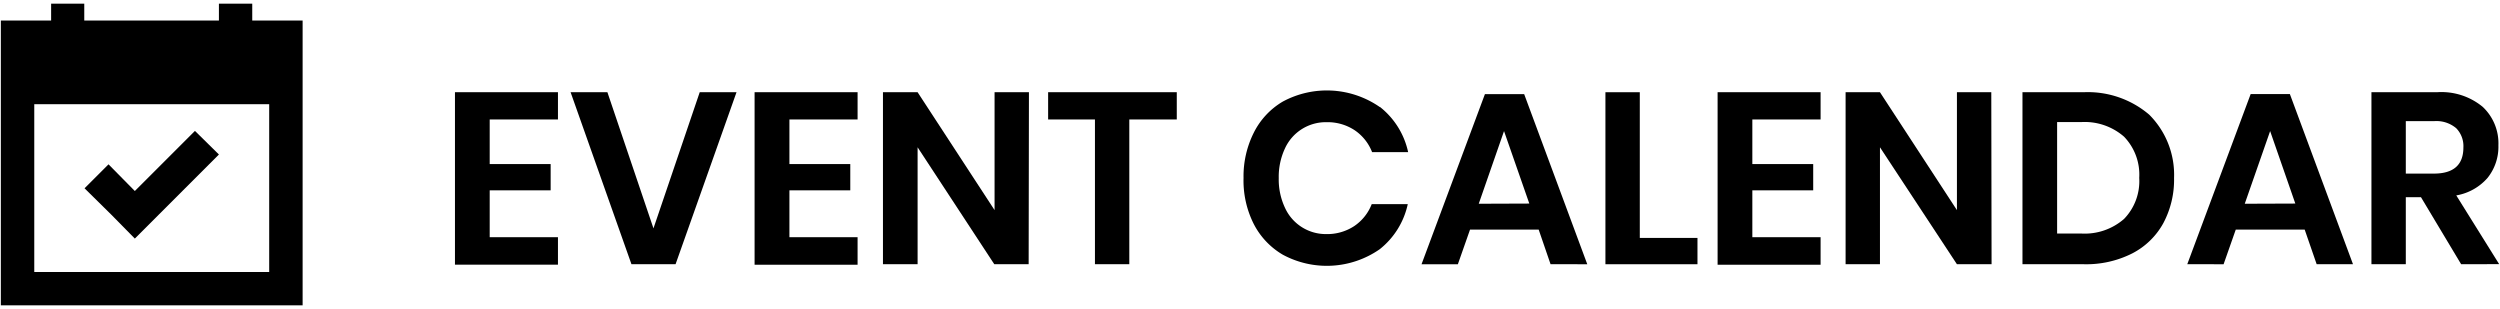 <svg xmlns="http://www.w3.org/2000/svg" viewBox="0 0 267 33" width="267" height="33"><path d="M52.3,12.76v4.76h6.51v2.81H52.3v5h7.29v2.94h-11V9.85h11v2.91Z"/><path d="M64.87,9.85l4.92,14.54L74.73,9.85h3.93L72.15,28.22H67.44L60.94,9.85Z"/><path d="M84.31,12.76v4.76h6.5v2.81h-6.5v5h7.28v2.94h-11V9.85h11v2.91Z"/><path d="M109.86,28.22h-3.67L98,15.73V28.22H94.3V9.85H98l8.22,12.59V9.85h3.67Z"/><path d="M125.68,9.85v2.91h-5.07V28.22h-3.67V12.76h-5V9.85Z"/><path d="M147.39,11.43a8.4,8.4,0,0,1,3,4.82h-3.85a5,5,0,0,0-1.86-2.34,5.24,5.24,0,0,0-3-.86,4.79,4.79,0,0,0-4.45,2.81,7.15,7.15,0,0,0-.66,3.17,7.09,7.09,0,0,0,.66,3.15A4.79,4.79,0,0,0,141.64,25a5.24,5.24,0,0,0,3-.86,5,5,0,0,0,1.86-2.34h3.85a8.4,8.4,0,0,1-3,4.82,9.89,9.89,0,0,1-10.35.58,8.07,8.07,0,0,1-3.12-3.32A10.31,10.31,0,0,1,132.81,19a10.36,10.36,0,0,1,1.11-4.86A8,8,0,0,1,137,10.85a9.91,9.91,0,0,1,10.36.58Z"/><path d="M164.33,24.52H157l-1.3,3.7h-3.88l6.77-18.17h4.19l6.74,18.17H165.6Zm-1-2.78L160.63,14l-2.7,7.76Z"/><path d="M175.13,25.41h6.16v2.81h-9.83V9.85h3.67Z"/><path d="M187.15,12.76v4.76h6.5v2.81h-6.5v5h7.29v2.94h-11V9.85h11v2.91Z"/><path d="M212.7,28.22H209l-8.22-12.49V28.22h-3.67V9.85h3.67L209,22.44V9.85h3.67Z"/><path d="M231.05,23.82a7.92,7.92,0,0,1-3.32,3.24,10.86,10.86,0,0,1-5.16,1.16H216V9.85h6.54a10.09,10.09,0,0,1,7,2.4A9.07,9.07,0,0,1,232.19,19,9.86,9.86,0,0,1,231.05,23.82Zm-4.2-.44A5.79,5.79,0,0,0,228.47,19a5.83,5.83,0,0,0-1.62-4.4,6.39,6.39,0,0,0-4.6-1.56H219.7V24.94h2.55A6.39,6.39,0,0,0,226.85,23.38Z"/><path d="M246.14,24.52h-7.36l-1.3,3.7H233.6l6.77-18.17h4.19l6.74,18.17h-3.88Zm-1-2.78L242.45,14l-2.71,7.76Z"/><path d="M262.85,28.22l-4.29-7.16h-1.62v7.16h-3.67V9.85h7a6.91,6.91,0,0,1,4.88,1.56,5.34,5.34,0,0,1,1.68,4.11A5.32,5.32,0,0,1,265.67,19a5.71,5.71,0,0,1-3.34,1.87l4.58,7.34Zm-5.91-9.68h3q3.15,0,3.15-2.79a2.73,2.73,0,0,0-.77-2.06,3.28,3.28,0,0,0-2.38-.75h-3Z"/><path d="M26.94,2.19V.39H23.38v1.8H9V.39H5.46v1.8H.09V32.61H32.32V2.19Zm1.81,26.86H3.66V11.13H28.75Z"/><polygon points="14.4 25.48 23.38 16.5 20.82 13.98 14.4 20.4 11.59 17.55 9.03 20.11 11.88 22.92 14.4 25.48"/></svg>